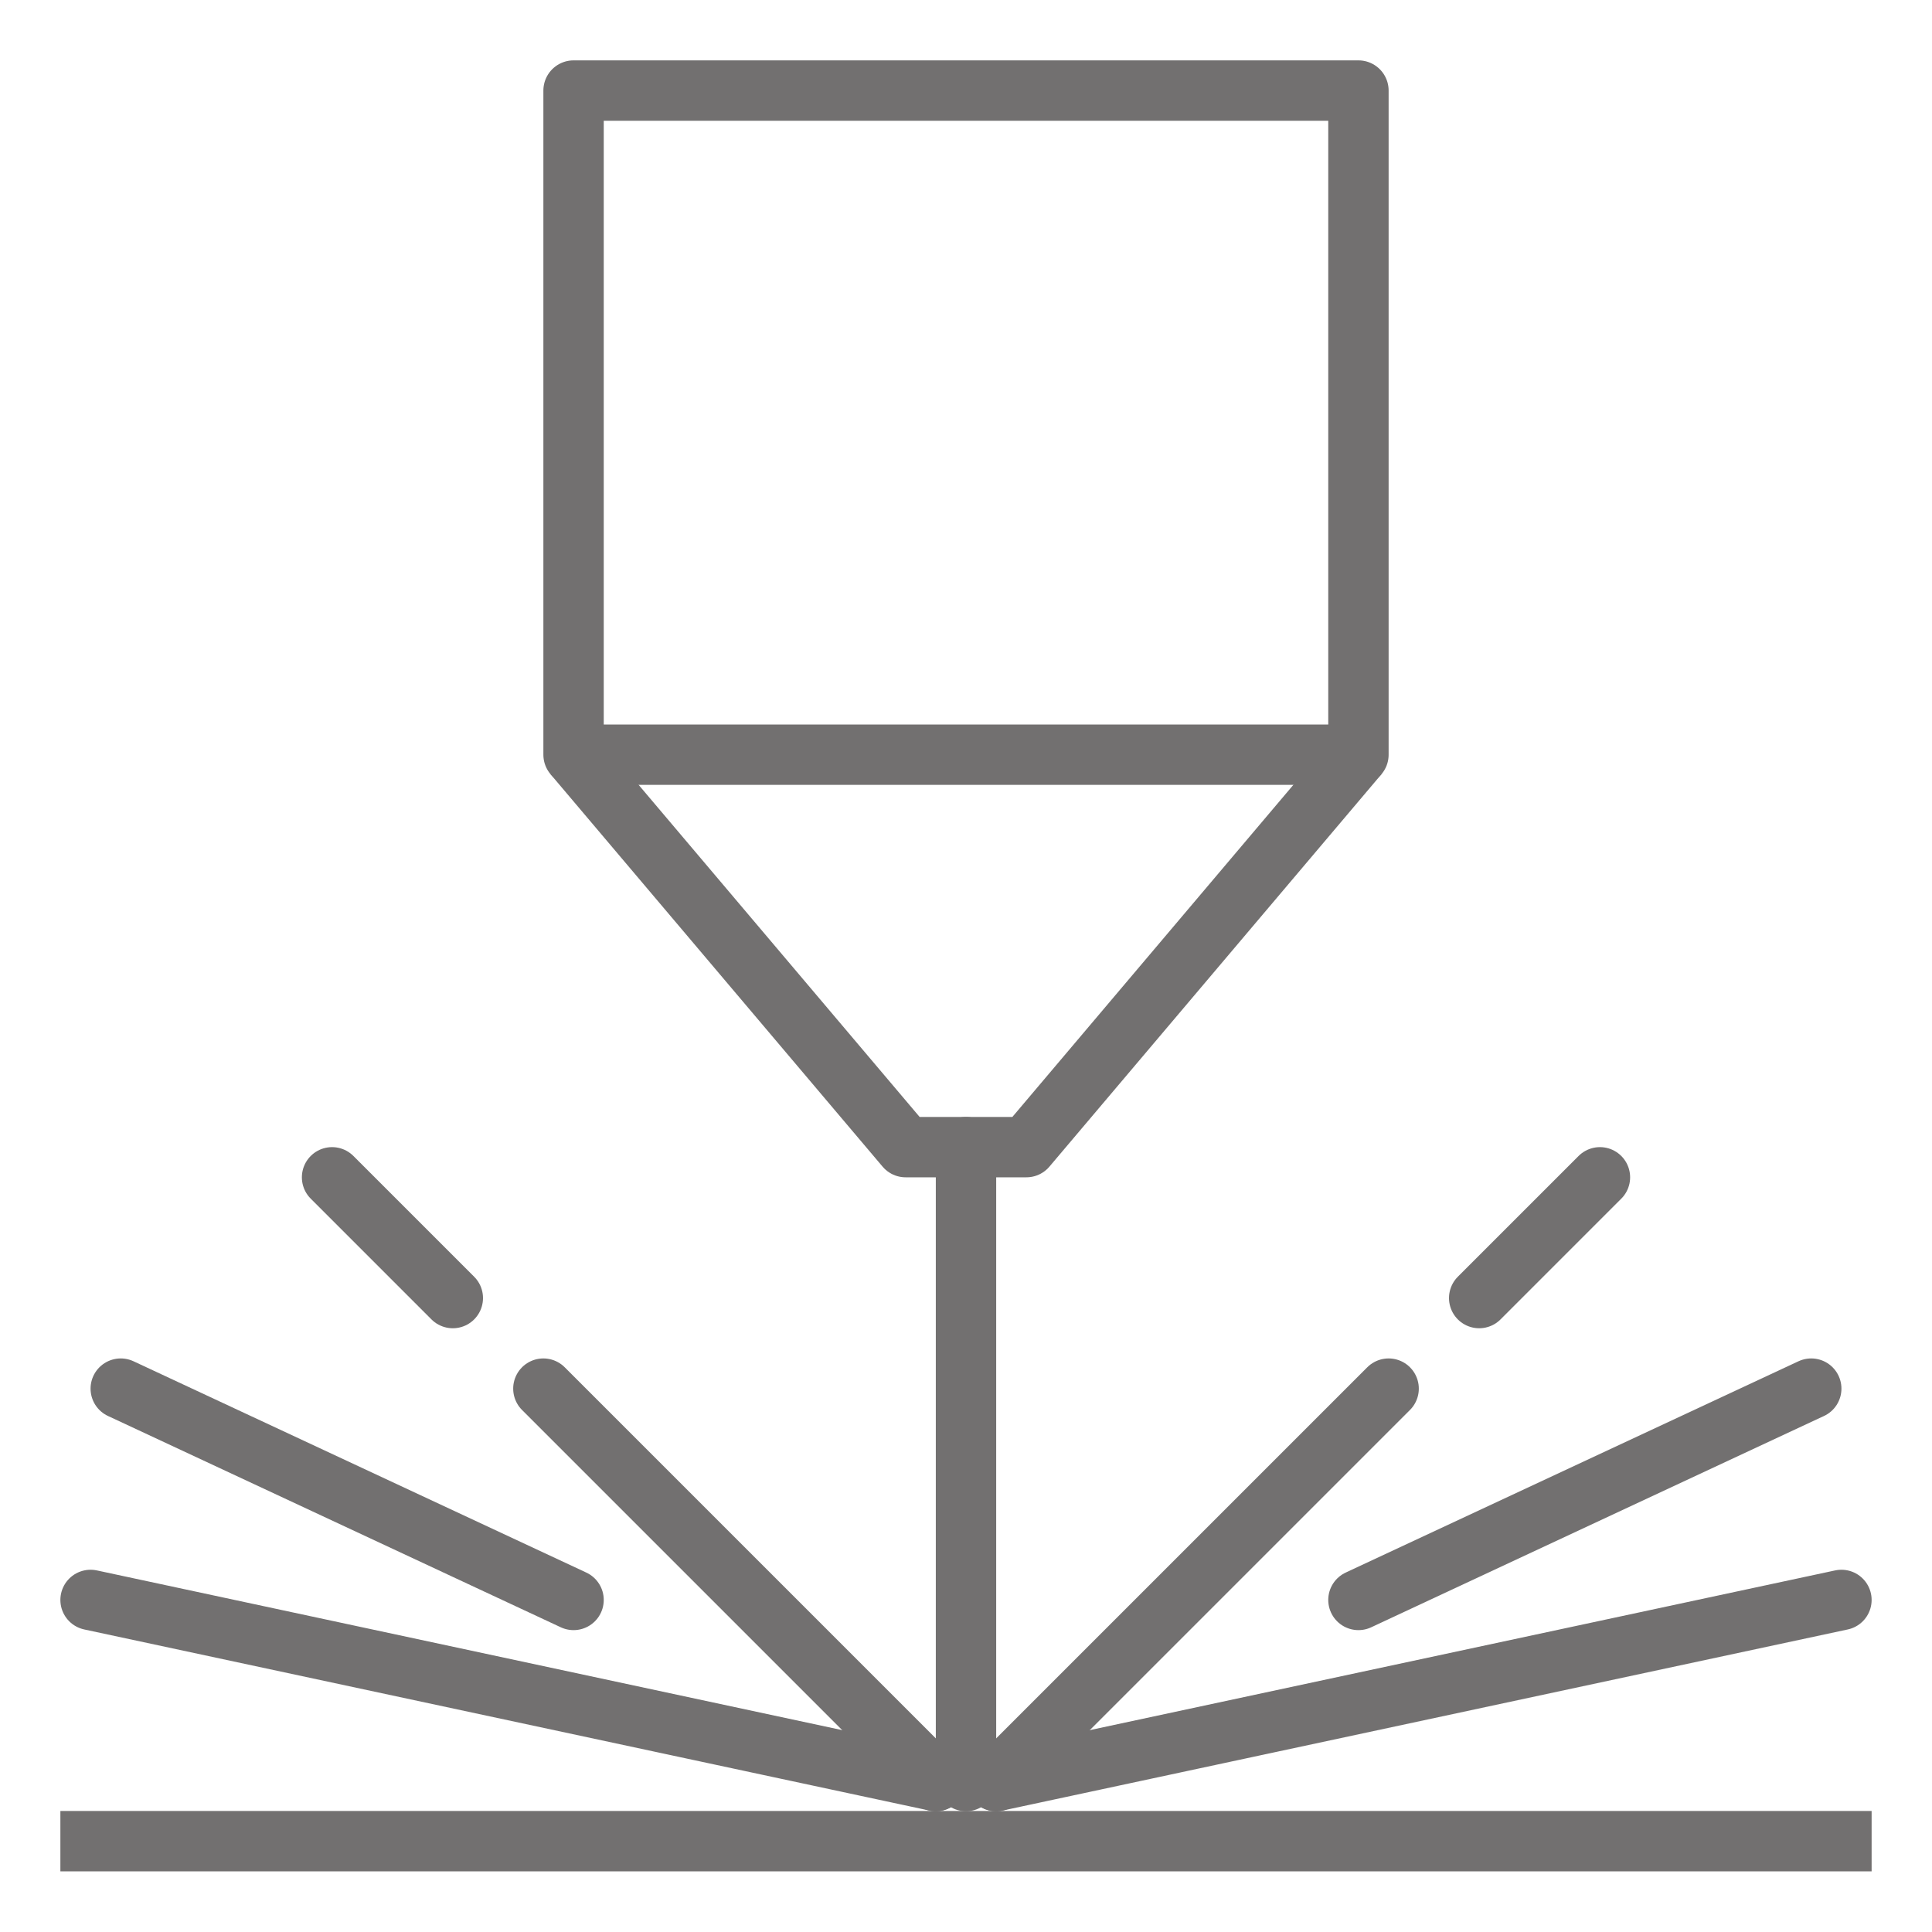 <?xml version="1.0" encoding="UTF-8"?>
<svg id="_Слой_1" data-name="Слой 1" xmlns="http://www.w3.org/2000/svg" viewBox="0 0 288 288">
  <defs>
    <style>
      .cls-1 {
        stroke-linecap: round;
      }

      .cls-1, .cls-2 {
        fill: none;
        stroke: #727070;
        stroke-linejoin: round;
        stroke-width: 9px;
      }
    </style>
  </defs>
  <rect class="cls-2" x="85.5" y="13.5" width="117" height="99"/>
  <polyline class="cls-2" points="85.5 112.5 135 171 153 171 202.5 112.5"/>
  <line class="cls-1" x1="144" y1="265.5" x2="144" y2="171"/>
  <line class="cls-1" x1="139.5" y1="265.5" x2="81" y2="207"/>
  <line class="cls-1" x1="139.5" y1="265.5" x2="13.5" y2="238.5"/>
  <line class="cls-1" x1="85.5" y1="238.5" x2="18" y2="207"/>
  <line class="cls-1" x1="67.5" y1="193.5" x2="49.5" y2="175.5"/>
  <line class="cls-1" x1="148.5" y1="265.5" x2="207" y2="207"/>
  <line class="cls-1" x1="148.5" y1="265.5" x2="274.5" y2="238.5"/>
  <line class="cls-1" x1="202.5" y1="238.5" x2="270" y2="207"/>
  <line class="cls-1" x1="220.5" y1="193.5" x2="238.5" y2="175.5"/>
  <line class="cls-2" x1="9" y1="274.46" x2="279" y2="274.46"/>
</svg>